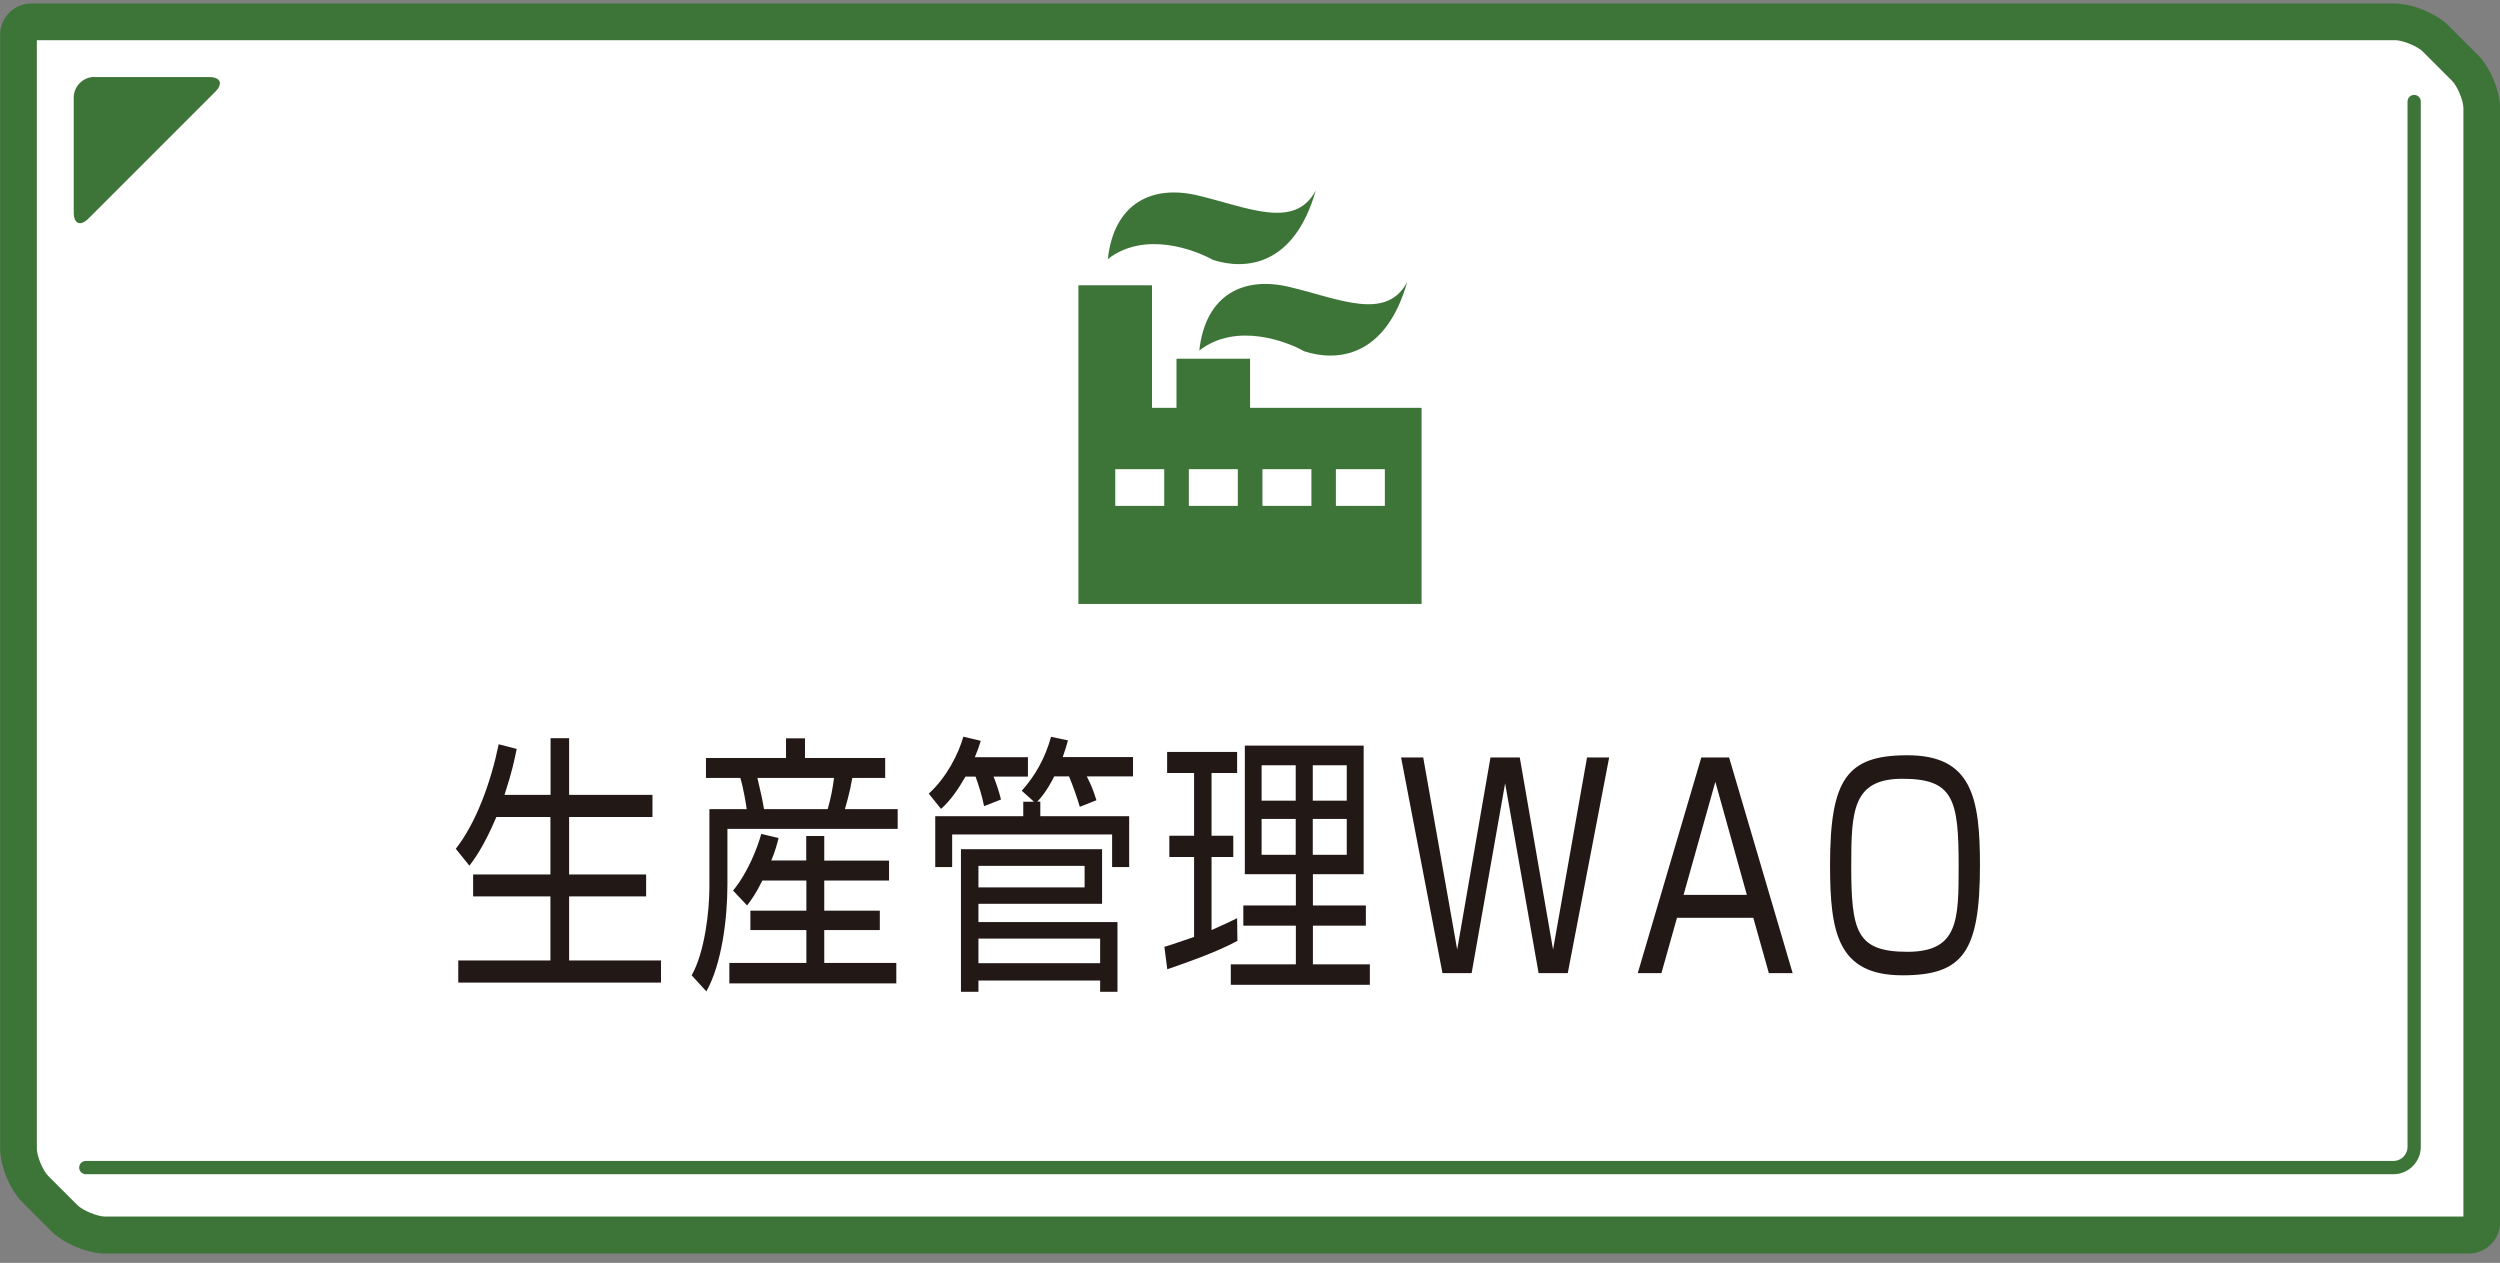 <svg width="194" height="98" viewBox="0 0 194 98" fill="none" xmlns="http://www.w3.org/2000/svg">
<rect x="0" y="0" width="194" height="98" fill="#808080" stroke="none"/>
<path d="M108.265 33.548H85.019V42.107H108.265V33.548Z" fill="white"/>
<path d="M8.143 95.834C7.182 95.834 5.688 95.215 5.005 94.532L2.732 92.259C2.049 91.576 1.429 90.082 1.429 89.121V2.682C1.429 2.138 1.888 1.679 2.433 1.679H185.877C186.838 1.679 188.332 2.298 189.004 2.981L191.278 5.254C191.961 5.937 192.569 7.421 192.569 8.392V94.842C192.569 95.397 192.121 95.845 191.566 95.845H8.121L8.143 95.834Z" fill="white"/>
<path d="M185.877 3.12C186.454 3.12 187.596 3.589 188.001 3.995L190.275 6.268C190.691 6.674 191.16 7.805 191.16 8.392V94.404H8.143C7.566 94.404 6.424 93.935 6.019 93.529L3.745 91.256C3.329 90.85 2.86 89.719 2.86 89.132V3.12H185.877ZM185.877 0.27H2.433C1.099 0.27 0.01 1.359 0.01 2.693V89.143C0.01 90.477 0.778 92.344 1.728 93.284L4.002 95.557C4.941 96.496 6.809 97.275 8.143 97.275H191.587C192.921 97.275 194.01 96.187 194.01 94.853V8.413C194.01 7.079 193.242 5.212 192.292 4.272L190.018 1.999C189.079 1.049 187.211 0.281 185.877 0.281" fill="#3D7538"/>
<path d="M6.659 90.604H185.728C186.614 90.604 187.339 89.879 187.339 88.993V7.879" fill="white"/>
<path d="M6.659 90.604H185.728C186.614 90.604 187.339 89.879 187.339 88.993V7.879" stroke="#3D7538" stroke-width="1.03" stroke-miterlimit="10" stroke-linecap="round"/>
<path d="M7.332 5.969C6.446 5.969 5.72 6.695 5.72 7.581V16.482C5.72 17.368 6.232 17.592 6.862 16.962L16.702 7.122C17.332 6.492 17.119 5.98 16.233 5.98H7.332V5.969Z" fill="#3D7538"/>
<path d="M42.723 61.681V57.284H44.163V61.681H50.631V63.4H44.163V67.861H50.14V69.558H44.163V74.531H51.293V76.25H35.561V74.531H42.712V69.558H36.714V67.861H42.712V63.4H38.518C37.546 65.694 36.799 66.687 36.426 67.178L35.369 65.865C36.97 63.827 38.101 60.657 38.699 57.754L40.097 58.117C39.905 59.013 39.756 59.835 39.147 61.681H42.712H42.723Z" fill="#221815"/>
<path d="M60.995 58.821V57.295H62.467V58.821H68.69V60.369H66.139C65.957 61.468 65.648 62.493 65.562 62.791H69.661V64.318H56.448V68.651C56.448 71.308 56.01 74.788 54.815 76.933L53.673 75.684C54.676 73.923 55.05 70.753 55.05 68.822V62.791H57.942C57.921 62.578 57.718 61.265 57.451 60.369H54.783V58.821H61.005H60.995ZM62.563 66.783V64.873H63.962V66.783H68.989V68.331H63.962V70.668H68.273V72.173H63.962V74.724H69.554V76.314H56.597V74.724H62.574V72.173H58.23V70.668H62.574V68.331H59.159C58.636 69.387 58.326 69.793 57.974 70.262L56.886 69.11C58.07 67.669 58.807 65.695 59.073 64.713L60.418 65.033C60.269 65.63 60.151 66.036 59.852 66.772H62.574L62.563 66.783ZM64.228 62.791C64.453 62.023 64.623 61.18 64.719 60.369H58.775C59.084 61.681 59.169 62.087 59.287 62.791H64.228Z" fill="#221815"/>
<path d="M79.768 58.757V60.262H77.1C77.281 60.71 77.537 61.447 77.676 62.044L76.363 62.557C76.225 61.788 75.904 60.817 75.702 60.262H74.923C74.325 61.297 73.749 62.13 73.023 62.77L72.073 61.586C73.45 60.337 74.4 58.469 74.752 57.167L76.107 57.487C75.969 57.935 75.883 58.192 75.648 58.757H79.757H79.768ZM80.729 62.215V63.336H87.623V67.285H86.3V64.755H73.887V67.285H72.575V63.336H79.405V62.215H80.238L79.288 61.361C80.312 60.219 81.091 58.875 81.561 57.178L82.874 57.455C82.756 57.882 82.65 58.245 82.468 58.746H87.922V60.251H84.336C84.71 60.998 84.816 61.255 85.083 62.098L83.792 62.61C83.621 61.991 83.226 60.892 82.959 60.251H81.807C81.668 60.529 81.166 61.522 80.494 62.205H80.729V62.215ZM85.521 65.908V70.134H75.926V71.554H86.716V76.965H85.371V76.09H75.926V76.965H74.57V65.897H85.531L85.521 65.908ZM75.926 67.189V68.864H84.165V67.189H75.926ZM75.926 72.835V74.745H85.371V72.835H75.926Z" fill="#221815"/>
<path d="M96.034 73.005C94.347 73.923 91.935 74.745 90.58 75.214L90.356 73.475C90.953 73.304 91.882 72.962 92.661 72.706V66.505H90.74V64.851H92.661V59.984H90.569V58.351H96.001V59.984H94.016V64.851H95.703V66.505H94.016V72.173C94.849 71.81 95.372 71.554 96.001 71.255L96.023 72.994L96.034 73.005ZM105.82 57.86V67.84H101.882V70.262H105.991V71.831H101.882V74.83H106.301V76.42H95.51V74.83H100.559V71.831H96.482V70.262H100.559V67.84H96.599V57.86H105.82ZM100.548 59.387H97.901V62.13H100.548V59.387ZM100.548 63.549H97.901V66.335H100.548V63.549ZM104.508 59.387H101.871V62.13H104.508V59.387ZM104.508 63.549H101.871V66.335H104.508V63.549Z" fill="#221815"/>
<path d="M116.803 60.753L114.199 75.514H111.936L108.723 58.779H110.442L113.078 73.689L115.661 58.779H117.934L120.517 73.689L123.153 58.779H124.871L121.659 75.514H119.396L116.792 60.753H116.803Z" fill="#221815"/>
<path d="M139.098 75.514H137.263L136.057 71.223H130.133L128.927 75.514H127.091L132.022 58.779H134.178L139.109 75.514H139.098ZM133.111 60.668L130.645 69.441H135.555L133.111 60.668Z" fill="#221815"/>
<path d="M148.021 58.608C153.026 58.608 153.645 61.916 153.645 67.146C153.645 73.881 152.322 75.684 147.637 75.684C142.61 75.684 142.012 72.376 142.012 67.146C142.012 60.433 143.325 58.608 148.021 58.608ZM147.626 60.433C143.784 60.433 143.656 62.898 143.656 67.146C143.656 72.29 144.061 73.859 148.021 73.859C151.98 73.859 151.991 71.394 151.991 67.146C151.991 62.002 151.564 60.433 147.626 60.433Z" fill="#221815"/>
<path fill-rule="evenodd" clip-rule="evenodd" d="M97.005 31.648V27.837H91.295V31.648H89.395V22.138H83.685V46.867H110.314V31.648H96.994H97.005ZM90.345 39.257H86.545V36.408H90.345V39.257ZM96.055 39.257H92.255V36.408H96.055V39.257ZM101.765 39.257H97.965V36.408H101.765V39.257ZM107.464 39.257H103.665V36.408H107.464V39.257Z" fill="#3D7538"/>
<path d="M93.066 27.197C93.547 22.822 96.535 21.423 100.057 22.267C103.953 23.195 107.581 24.945 109.204 21.872C107.517 27.784 103.718 28.073 101.21 27.261C99.908 26.525 95.948 24.956 93.056 27.208" fill="#3D7538"/>
<path d="M85.969 20.1C86.449 15.724 89.438 14.326 92.96 15.169C96.855 16.098 100.484 17.848 102.106 14.774C100.42 20.687 96.621 20.975 94.112 20.164C92.81 19.428 88.851 17.859 85.958 20.111" fill="#3D7538"/>
</svg>
